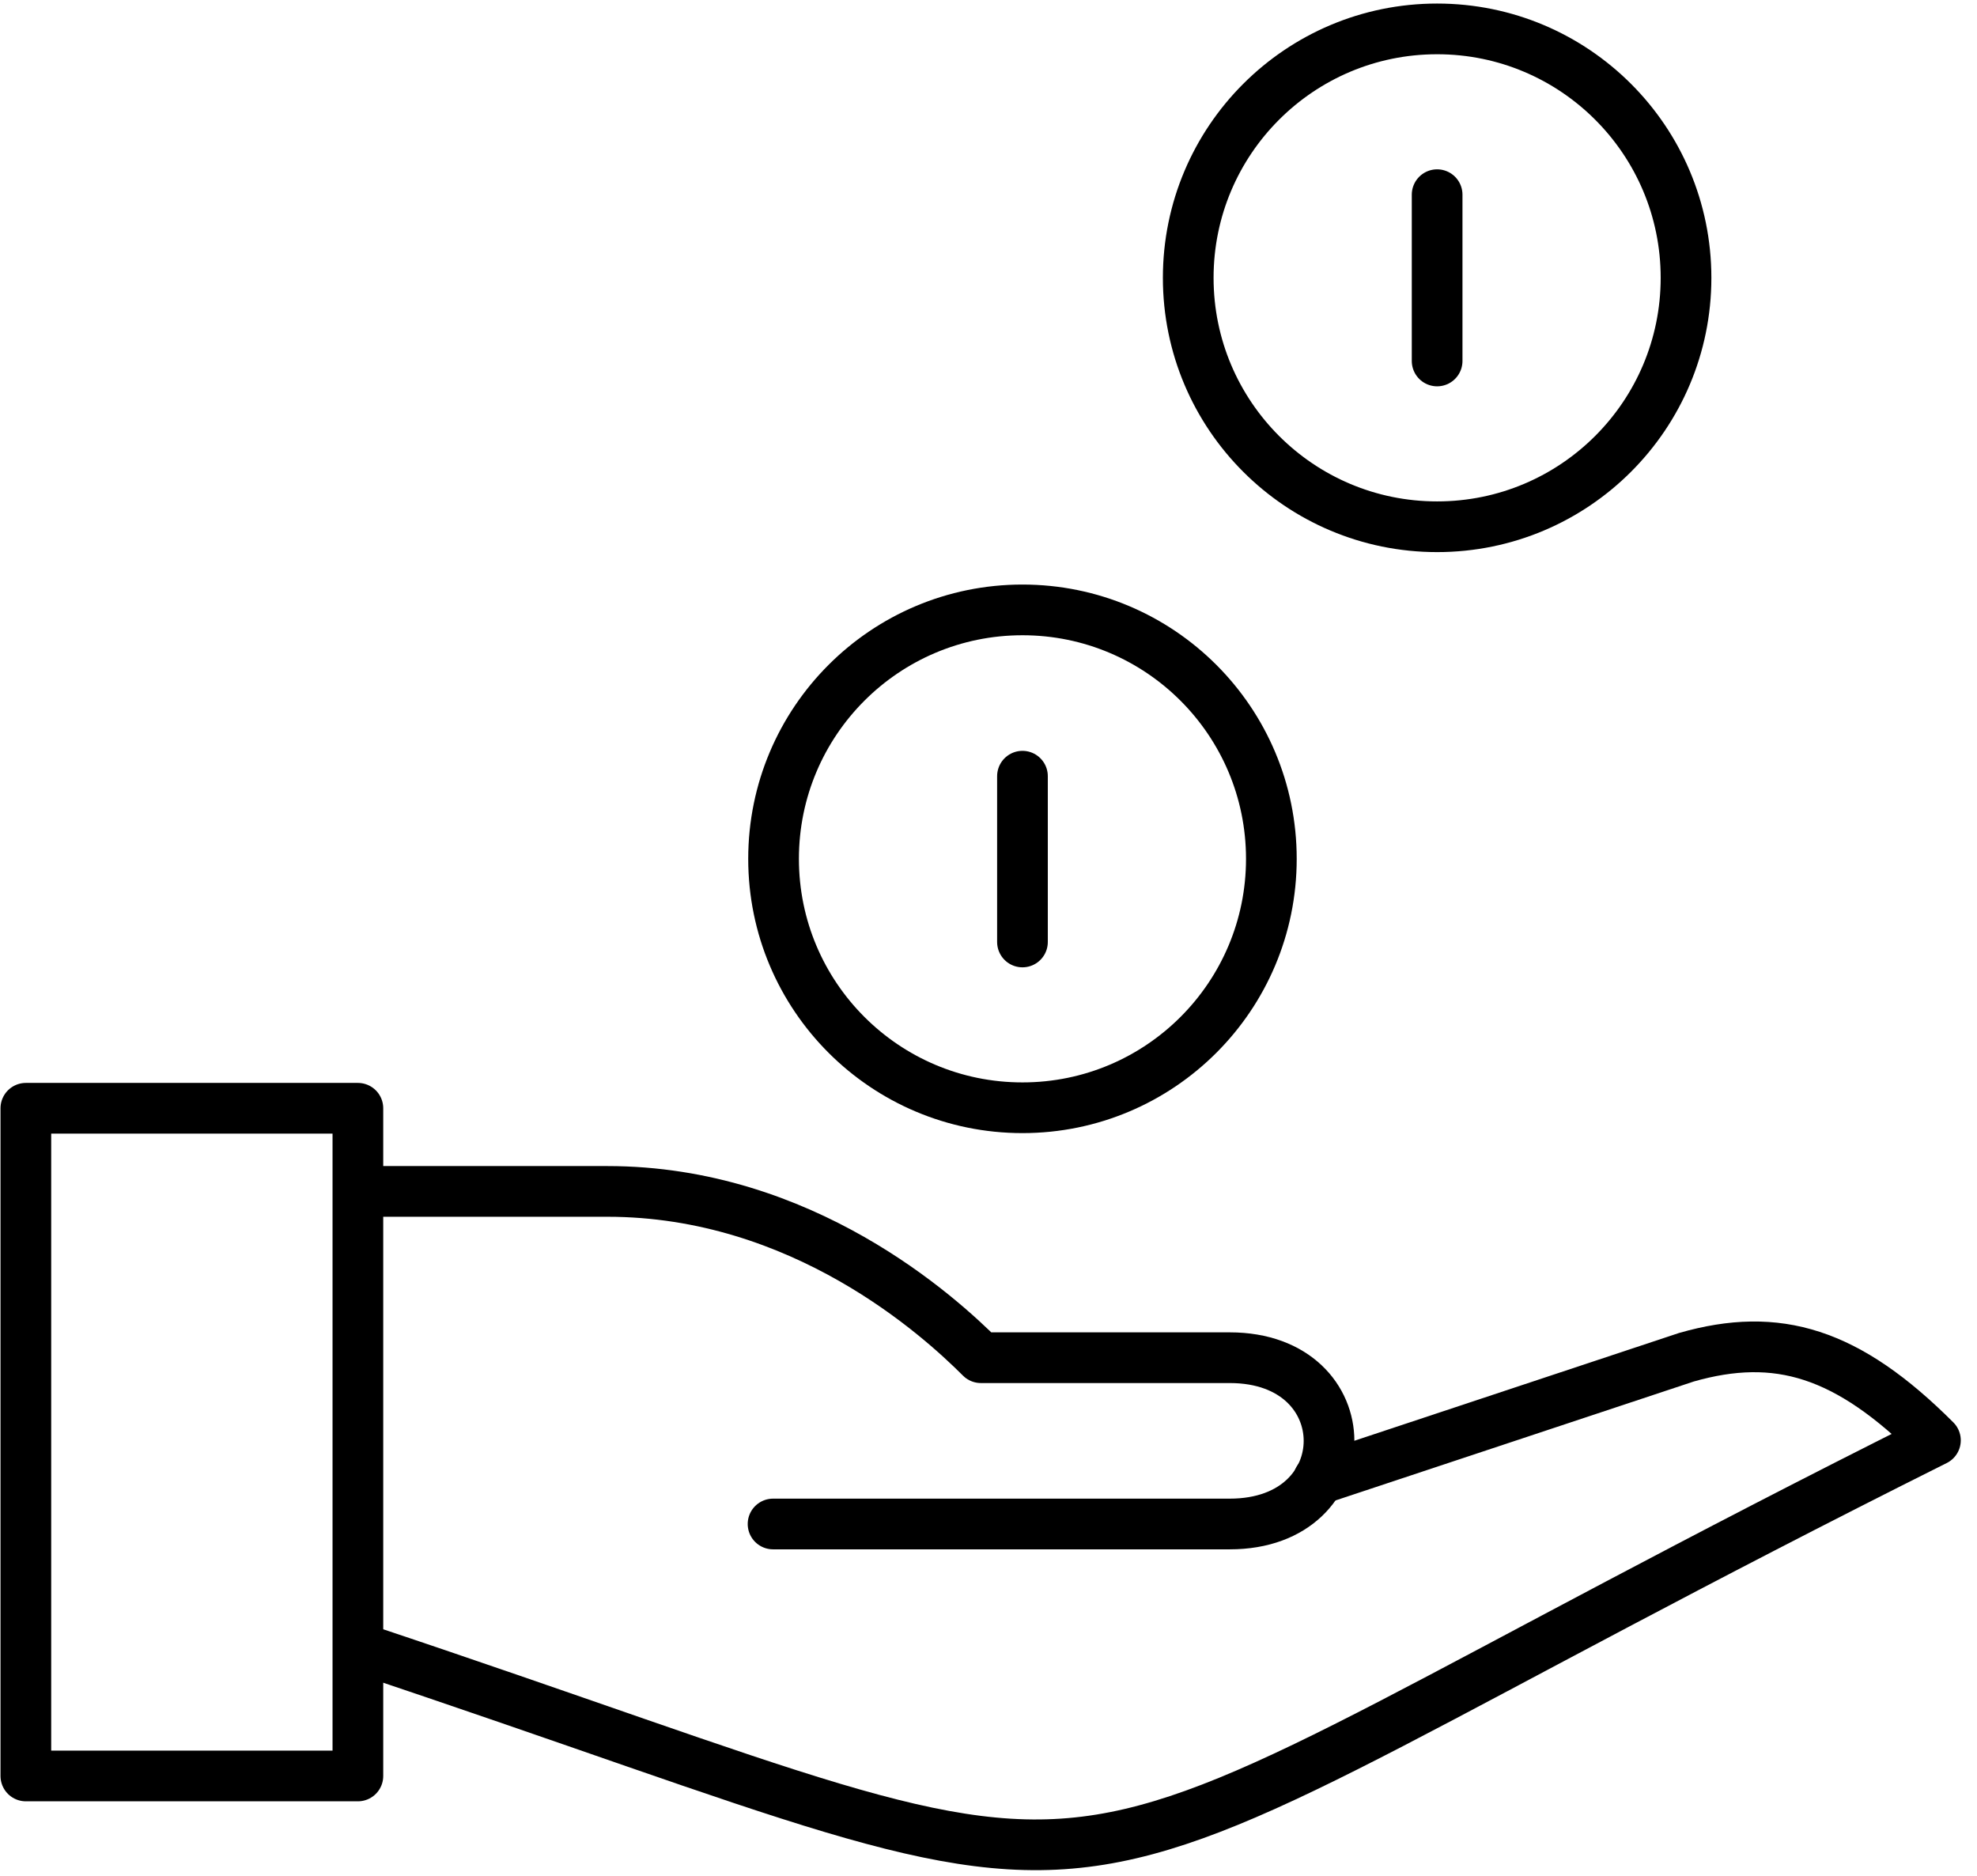 <?xml version="1.0" encoding="UTF-8"?>
<svg width="39px" height="37px" viewBox="0 0 39 37" version="1.1" xmlns="http://www.w3.org/2000/svg" xmlns:xlink="http://www.w3.org/1999/xlink">
    <title>Group</title>
    <g id="Page-1" stroke="none" stroke-width="1" fill="none" fill-rule="evenodd" stroke-linejoin="round">
        <g id="ESG_04" transform="translate(-374, -162.5)" stroke="#000000">
            <g id="Group" transform="translate(374.51, 163.07)">
                <rect id="Rectangle" x="0" y="21.29" width="6.55" height="13.17"></rect>
                <path d="M6.56,31.93 C23.75,37.66 18.02,37.66 37.67,27.84 C35.93,26.1 34.55,25.69 32.76,26.2 L25.5,28.61" id="Path" stroke-linecap="round"></path>
                <path d="M6.56,22.93 L11.47,22.93 C15.32,22.93 18.02,25.39 18.84,26.21 L23.75,26.21 C26.36,26.21 26.36,29.49 23.75,29.49 L14.74,29.49" id="Path" stroke-linecap="round"></path>
                <circle id="Oval" stroke-linecap="round" cx="27.84" cy="4.91" r="4.91"></circle>
                <circle id="Oval" stroke-linecap="round" cx="19.66" cy="16.37" r="4.91"></circle>
                <line x1="19.66" y1="14.74" x2="19.66" y2="18.01" id="Path" stroke-linecap="round"></line>
                <line x1="27.84" y1="3.27" x2="27.84" y2="6.55" id="Path" stroke-linecap="round"></line>
            </g>
        </g>
    </g>
</svg>